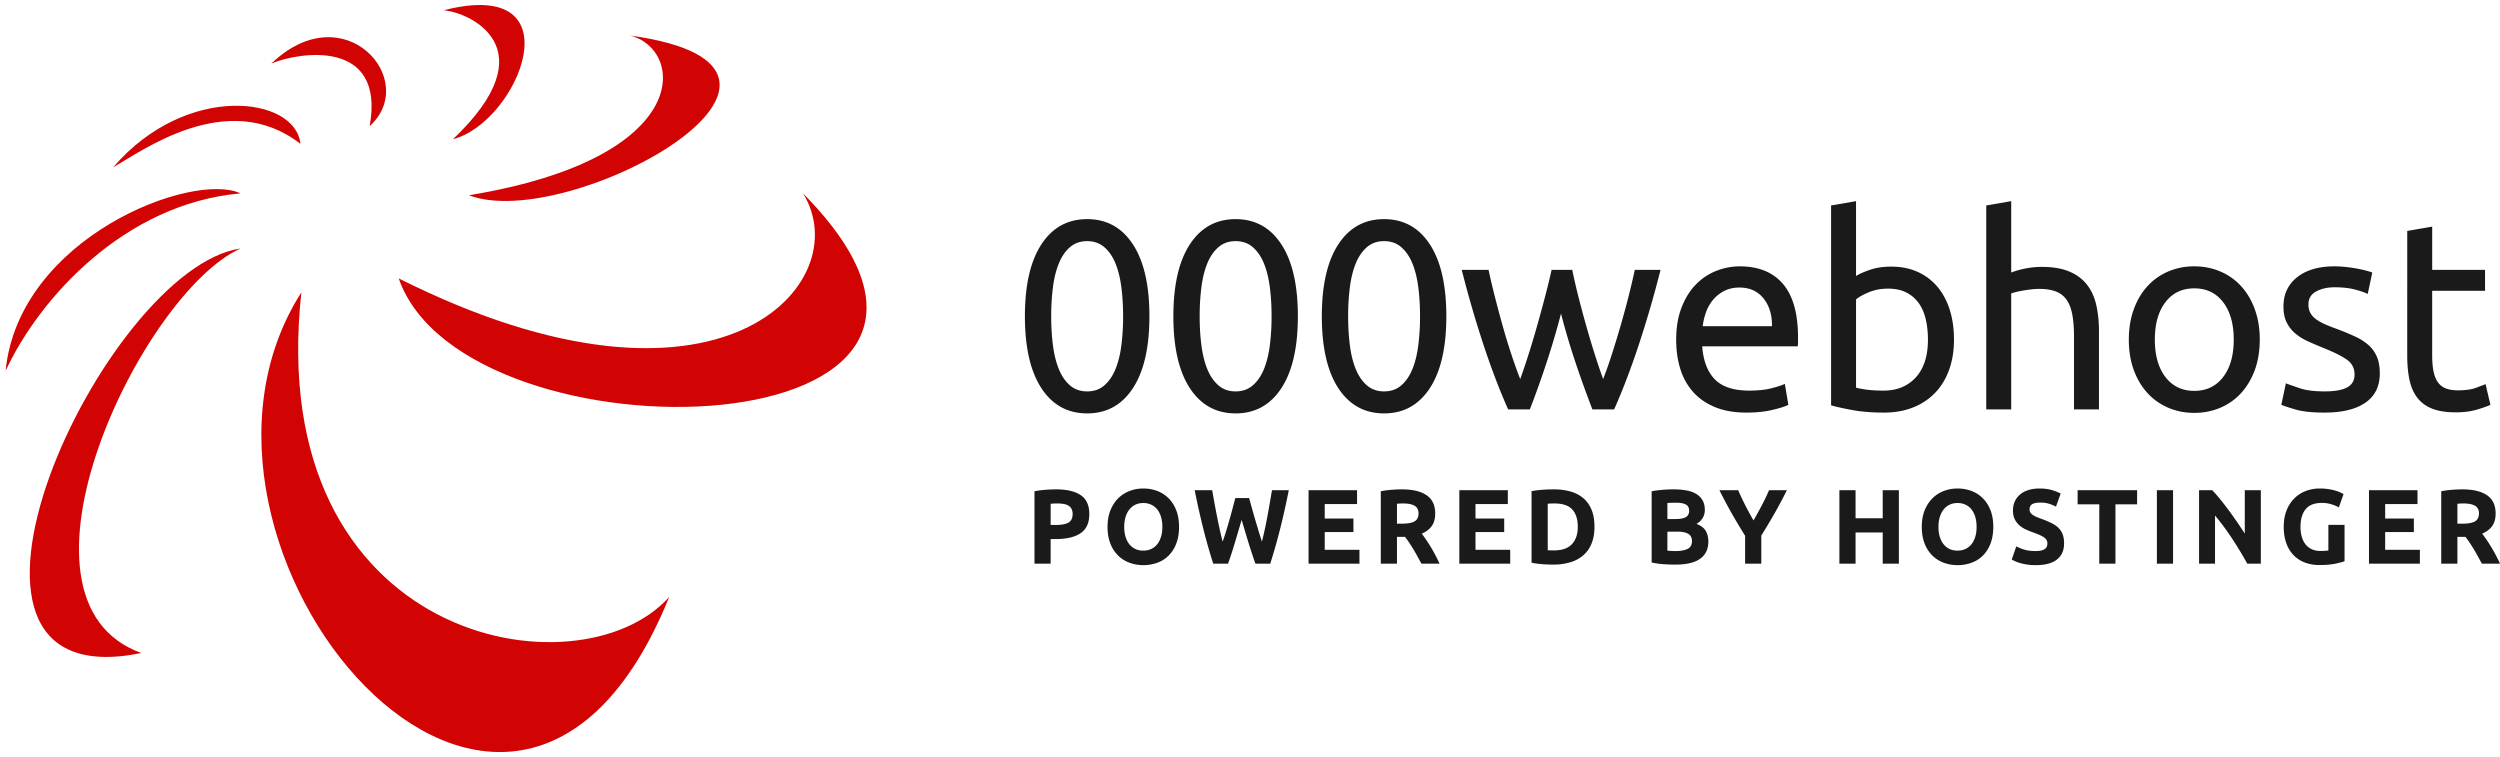 <svg width="261" height="79" xmlns="http://www.w3.org/2000/svg"><g fill="none" fill-rule="evenodd"><path d="M107 33.018c0-3.25.574-5.752 1.723-7.508 1.148-1.755 2.74-2.633 4.776-2.633 2.036 0 3.628.878 4.777 2.633 1.148 1.756 1.722 4.258 1.722 7.508s-.574 5.752-1.722 7.508c-1.149 1.755-2.741 2.633-4.777 2.633-2.035 0-3.628-.878-4.776-2.633-1.149-1.756-1.723-4.258-1.723-7.508zm10.253 0c0-1.065-.06-2.073-.182-3.026-.121-.952-.327-1.782-.616-2.492-.29-.71-.677-1.274-1.163-1.695-.485-.42-1.083-.63-1.793-.63s-1.307.21-1.793.63c-.485.42-.873.986-1.162 1.695-.29.71-.495 1.541-.617 2.493a23.95 23.95 0 0 0-.182 3.026c0 1.065.061 2.073.182 3.025.122.953.327 1.784.617 2.494.29.71.677 1.274 1.162 1.695.486.42 1.084.63 1.793.63.71 0 1.308-.21 1.793-.63.486-.42.873-.986 1.163-1.695.29-.71.495-1.541.616-2.494a23.95 23.95 0 0 0 .182-3.025zm5.247 0c0-3.25.574-5.752 1.723-7.508 1.148-1.755 2.74-2.633 4.776-2.633 2.036 0 3.628.878 4.776 2.633 1.149 1.756 1.723 4.258 1.723 7.508s-.574 5.752-1.723 7.508c-1.148 1.755-2.74 2.633-4.776 2.633-2.036 0-3.628-.878-4.776-2.633-1.149-1.756-1.723-4.258-1.723-7.508zm10.253 0c0-1.065-.06-2.073-.182-3.026-.122-.952-.327-1.783-.617-2.493s-.677-1.274-1.162-1.695c-.486-.42-1.083-.63-1.793-.63s-1.307.21-1.793.63c-.486.42-.873.986-1.163 1.695-.289.71-.494 1.541-.616 2.493a23.95 23.95 0 0 0-.182 3.026c0 1.065.06 2.073.182 3.025.122.953.327 1.784.616 2.494.29.71.677 1.274 1.163 1.695.486.42 1.083.63 1.793.63s1.307-.21 1.793-.63c.485-.42.873-.986 1.162-1.695.29-.71.495-1.541.617-2.494a23.95 23.95 0 0 0 .182-3.025zm5.246 0c0-3.25.575-5.752 1.723-7.508 1.149-1.755 2.74-2.633 4.777-2.633 2.035 0 3.627.878 4.776 2.633 1.149 1.756 1.723 4.258 1.723 7.508s-.574 5.752-1.723 7.508c-1.149 1.755-2.74 2.633-4.776 2.633-2.036 0-3.628-.878-4.777-2.633-1.148-1.756-1.722-4.258-1.722-7.508zm10.253 0c0-1.065-.06-2.073-.182-3.026-.121-.952-.326-1.783-.616-2.493s-.677-1.274-1.162-1.695c-.486-.42-1.084-.63-1.793-.63-.71 0-1.308.21-1.793.63-.486.42-.873.986-1.163 1.695-.29.71-.495 1.541-.616 2.493a23.95 23.95 0 0 0-.182 3.026c0 1.065.06 2.073.182 3.025.121.953.327 1.784.616 2.494.29.71.677 1.274 1.163 1.695.485.42 1.083.63 1.793.63s1.307-.21 1.793-.63c.485-.42.873-.986 1.162-1.695.29-.71.495-1.541.616-2.494a23.95 23.95 0 0 0 .182-3.025zm17.993 9.72a116.04 116.04 0 0 1-1.666-4.607 76.24 76.24 0 0 1-1.611-5.393 81.547 81.547 0 0 1-1.597 5.393 104.076 104.076 0 0 1-1.653 4.608h-2.268c-.859-1.924-1.7-4.118-2.521-6.583a115.566 115.566 0 0 1-2.325-7.984h2.801c.187.877.41 1.83.672 2.857a125.4 125.4 0 0 0 .827 3.082c.29 1.027.593 2.017.91 2.969.318.952.617 1.784.897 2.493.317-.878.63-1.807.938-2.787.308-.98.602-1.97.883-2.97.28-.999.546-1.98.798-2.941a74.09 74.09 0 0 0 .658-2.703h2.157c.168.84.374 1.741.617 2.703.242.962.504 1.942.784 2.941.28 1 .574 1.99.883 2.97.308.98.62 1.91.938 2.787.28-.71.574-1.54.882-2.493.309-.952.612-1.942.91-2.97.3-1.027.58-2.054.841-3.081a74.26 74.26 0 0 0 .673-2.857h2.689a115.566 115.566 0 0 1-2.325 7.984c-.822 2.465-1.662 4.66-2.521 6.583h-2.27zm8.749-7.255c0-1.288.187-2.414.56-3.375.374-.962.868-1.76 1.485-2.396a6.028 6.028 0 0 1 2.129-1.428 6.65 6.65 0 0 1 2.465-.477c1.961 0 3.464.612 4.51 1.835 1.046 1.224 1.57 3.086 1.57 5.59v.433c0 .178-.01.341-.029.49h-9.973c.112 1.513.551 2.662 1.317 3.446.765.785 1.96 1.177 3.586 1.177.915 0 1.685-.08 2.31-.238.626-.159 1.098-.313 1.415-.463l.365 2.186c-.318.168-.874.345-1.667.532-.794.187-1.695.28-2.704.28-1.27 0-2.367-.191-3.291-.574-.925-.383-1.686-.91-2.283-1.583a6.458 6.458 0 0 1-1.331-2.395c-.29-.925-.434-1.938-.434-3.04zm10-1.429c.02-1.176-.275-2.143-.882-2.899-.607-.756-1.442-1.135-2.507-1.135-.598 0-1.125.117-1.583.35a3.733 3.733 0 0 0-1.162.911 4.19 4.19 0 0 0-.743 1.289c-.177.485-.294.98-.35 1.484h7.228zm8.777-5.238c.318-.206.798-.42 1.443-.644.644-.225 1.387-.337 2.227-.337 1.046 0 1.975.187 2.787.56a5.793 5.793 0 0 1 2.06 1.57c.56.672.984 1.475 1.274 2.409.29.933.434 1.96.434 3.081 0 1.177-.173 2.237-.518 3.18-.346.943-.836 1.741-1.47 2.395a6.483 6.483 0 0 1-2.298 1.513c-.896.355-1.905.532-3.025.532-1.214 0-2.288-.084-3.222-.252-.934-.168-1.7-.336-2.297-.504v-20.87L193.77 21v7.816zm0 11.654c.262.074.63.144 1.107.21.476.065 1.069.098 1.779.098 1.4 0 2.52-.462 3.361-1.387.84-.924 1.26-2.236 1.26-3.936 0-.747-.074-1.447-.223-2.1-.15-.655-.392-1.22-.729-1.696a3.523 3.523 0 0 0-1.302-1.12c-.533-.271-1.172-.406-1.92-.406-.709 0-1.363.12-1.96.364-.598.243-1.055.495-1.373.756v9.217zm13.595 2.269v-21.29L209.97 21v7.452a8.831 8.831 0 0 1 1.555-.435 8.926 8.926 0 0 1 1.639-.154c1.158 0 2.12.164 2.885.49.766.327 1.378.785 1.835 1.373.458.589.78 1.294.967 2.115.186.822.28 1.728.28 2.718v8.18h-2.606v-7.62c0-.896-.06-1.662-.182-2.297-.121-.635-.322-1.149-.602-1.54a2.383 2.383 0 0 0-1.12-.855c-.467-.178-1.046-.266-1.737-.266-.28 0-.57.018-.869.056-.299.037-.583.079-.854.126a8.89 8.89 0 0 0-.729.154 4.33 4.33 0 0 0-.462.14v12.102h-2.605zm28.554-7.284c0 1.158-.168 2.204-.504 3.138-.336.934-.808 1.737-1.415 2.409a6.223 6.223 0 0 1-2.171 1.555 6.83 6.83 0 0 1-2.745.546 6.83 6.83 0 0 1-2.746-.546 6.223 6.223 0 0 1-2.17-1.555c-.608-.672-1.08-1.475-1.416-2.41-.336-.933-.504-1.979-.504-3.137 0-1.14.168-2.18.504-3.123.337-.944.808-1.751 1.415-2.424a6.223 6.223 0 0 1 2.171-1.554 6.83 6.83 0 0 1 2.746-.547c.99 0 1.905.182 2.745.547.84.364 1.564.882 2.171 1.554.607.673 1.079 1.48 1.415 2.424.336.943.504 1.984.504 3.123zm-2.717 0c0-1.643-.37-2.946-1.107-3.908-.738-.962-1.741-1.442-3.011-1.442s-2.274.48-3.012 1.442-1.106 2.265-1.106 3.908c0 1.644.368 2.946 1.106 3.908.738.962 1.742 1.443 3.012 1.443s2.273-.481 3.011-1.443c.738-.962 1.107-2.264 1.107-3.908zm9.476 5.407c1.065 0 1.854-.14 2.368-.42.513-.28.77-.729.77-1.345 0-.635-.252-1.14-.756-1.513-.505-.373-1.336-.793-2.494-1.26a37.994 37.994 0 0 1-1.61-.687 5.65 5.65 0 0 1-1.331-.826 3.607 3.607 0 0 1-.897-1.149c-.224-.448-.336-.999-.336-1.653 0-1.288.476-2.31 1.429-3.067.952-.756 2.25-1.135 3.894-1.135.41 0 .822.024 1.233.07.41.047.793.103 1.148.168.355.066.668.136.939.21.27.075.48.14.63.197l-.476 2.24c-.28-.149-.72-.303-1.317-.461-.598-.16-1.317-.239-2.157-.239-.728 0-1.363.145-1.905.435-.542.29-.812.742-.812 1.358 0 .318.06.598.182.84.121.244.308.463.56.66.252.195.565.377.938.545.374.168.822.346 1.345.533.691.261 1.307.518 1.849.77a5.788 5.788 0 0 1 1.387.882c.383.337.677.743.882 1.22.206.475.308 1.059.308 1.75 0 1.345-.5 2.362-1.498 3.053-1 .691-2.424 1.037-4.273 1.037-1.288 0-2.297-.107-3.025-.322-.728-.215-1.223-.378-1.485-.49l.476-2.242c.3.113.775.28 1.43.505.653.224 1.521.336 2.604.336zm11.242-12.69h5.519v2.185h-5.519v6.723c0 .728.056 1.33.168 1.807.112.476.28.85.504 1.12.224.271.505.463.84.575.337.112.73.168 1.177.168.785 0 1.415-.089 1.891-.266.476-.178.808-.304.995-.379l.504 2.158c-.261.13-.719.294-1.373.49-.653.196-1.4.294-2.24.294-.99 0-1.808-.126-2.452-.378-.644-.252-1.163-.63-1.555-1.135-.392-.504-.667-1.125-.826-1.863-.159-.737-.238-1.592-.238-2.563V24.11l2.605-.449v4.51zm-143.67 22.917c1.118 0 1.976.2 2.575.603.599.402.898 1.06.898 1.975 0 .922-.303 1.587-.909 1.997-.606.41-1.471.614-2.597.614h-.53v2.567H108v-7.557a9.35 9.35 0 0 1 1.169-.155c.41-.03.771-.044 1.082-.044zm.108 1.471a5.86 5.86 0 0 0-.363.011 13.63 13.63 0 0 0-.308.022v2.213h.53c.585 0 1.025-.08 1.32-.243.296-.162.444-.465.444-.907 0-.214-.038-.391-.114-.532a.874.874 0 0 0-.324-.337 1.44 1.44 0 0 0-.514-.177 4.153 4.153 0 0 0-.671-.05zm7.01 2.446c0 .376.045.715.135 1.018.09.302.22.562.39.78.17.217.376.385.622.503.245.118.526.177.844.177.31 0 .59-.059.838-.177a1.72 1.72 0 0 0 .628-.503c.17-.218.3-.478.39-.78.09-.303.135-.642.135-1.018 0-.377-.045-.718-.136-1.024a2.339 2.339 0 0 0-.39-.786 1.718 1.718 0 0 0-.627-.503 1.933 1.933 0 0 0-.838-.177c-.318 0-.599.06-.844.182a1.786 1.786 0 0 0-.622.51c-.17.217-.3.479-.39.785-.09.306-.135.644-.135 1.013zm5.724 0c0 .656-.096 1.233-.287 1.731a3.57 3.57 0 0 1-.784 1.25 3.212 3.212 0 0 1-1.185.759 4.21 4.21 0 0 1-1.477.254c-.512 0-.996-.085-1.45-.254a3.324 3.324 0 0 1-1.19-.758 3.552 3.552 0 0 1-.801-1.25c-.195-.499-.292-1.076-.292-1.732 0-.657.1-1.234.303-1.732.202-.498.474-.917.817-1.256a3.35 3.35 0 0 1 1.19-.764c.45-.17.925-.254 1.423-.254.512 0 .995.085 1.45.254.454.17.85.425 1.19.764.339.34.606.758.8 1.256.195.498.293 1.075.293 1.732zm7.313-3.01c.086.302.182.643.286 1.023.105.38.217.773.336 1.179.119.406.24.811.362 1.217.123.406.242.782.357 1.129a43.862 43.862 0 0 0 .563-2.601 211.993 211.993 0 0 0 .487-2.766h1.753a81.012 81.012 0 0 1-.871 3.906 57.742 57.742 0 0 1-1.066 3.762h-1.547a51.511 51.511 0 0 1-.736-2.23c-.238-.778-.473-1.558-.703-2.34l-.693 2.34c-.23.779-.472 1.522-.725 2.23h-1.547a57.742 57.742 0 0 1-1.066-3.762 81.012 81.012 0 0 1-.871-3.906h1.829a96.694 96.694 0 0 0 .508 2.766c.094.472.19.93.287 1.372.097.443.196.852.297 1.229.13-.362.256-.745.38-1.151.122-.406.24-.812.356-1.217.116-.406.222-.797.32-1.173.097-.376.185-.712.265-1.007h1.439zm6.209 6.85v-7.669h5.064v1.45h-3.376v1.504h2.997v1.417h-2.997v1.848h3.625v1.45h-5.313zm9.736-7.757c1.126 0 1.988.204 2.587.614.598.409.898 1.045.898 1.908 0 .539-.121.976-.363 1.312-.242.335-.59.599-1.044.79.151.192.31.412.476.66a17.253 17.253 0 0 1 1.385 2.472h-1.893c-.138-.25-.276-.505-.417-.763a18.456 18.456 0 0 0-.871-1.444 7.482 7.482 0 0 0-.433-.592h-.833v2.8h-1.688v-7.558a9.37 9.37 0 0 1 1.141-.155c.394-.03.745-.044 1.055-.044zm.098 1.471a4.41 4.41 0 0 0-.33.011 29.5 29.5 0 0 0-.276.022v2.08h.476c.635 0 1.09-.08 1.363-.243.274-.162.412-.439.412-.83 0-.376-.14-.643-.417-.802-.278-.159-.687-.238-1.228-.238zm5.906 6.285v-7.668h5.064v1.45h-3.376v1.504h2.997v1.417h-2.997v1.848h3.625v1.45h-5.313zm9.228-1.405c.08.007.171.013.276.016.105.004.229.006.373.006.844 0 1.47-.218 1.878-.653.407-.435.611-1.036.611-1.803 0-.805-.195-1.413-.584-1.826-.39-.413-1.007-.62-1.85-.62-.116 0-.235.002-.358.006a3.302 3.302 0 0 0-.346.027v4.847zm4.88-2.434c0 .663-.1 1.242-.303 1.737a3.216 3.216 0 0 1-.86 1.228 3.643 3.643 0 0 1-1.358.73 6.166 6.166 0 0 1-1.796.244c-.303 0-.657-.013-1.06-.04a8.208 8.208 0 0 1-1.19-.16v-7.468a9.69 9.69 0 0 1 1.216-.15 18.18 18.18 0 0 1 1.088-.038 6.43 6.43 0 0 1 1.747.22c.523.148.972.38 1.348.698.375.317.663.723.865 1.217.202.494.303 1.088.303 1.782zm8.469 3.939c-.411 0-.82-.013-1.228-.04a8.5 8.5 0 0 1-1.272-.182v-7.435a10.57 10.57 0 0 1 1.137-.15c.41-.033.793-.05 1.147-.05.476 0 .914.036 1.314.106s.745.19 1.034.36c.288.169.514.392.676.669.162.276.243.617.243 1.023 0 .612-.288 1.096-.865 1.45.476.184.8.435.974.752.173.317.26.675.26 1.073 0 .804-.287 1.41-.861 1.815-.573.406-1.426.609-2.559.609zm-.855-3.442v1.981c.123.015.256.026.4.033.145.008.303.011.477.011.505 0 .912-.073 1.222-.22.31-.148.466-.421.466-.82 0-.354-.13-.606-.39-.758-.26-.15-.631-.227-1.114-.227h-1.06zm0-1.316h.823c.519 0 .89-.069 1.114-.205.224-.136.335-.356.335-.658 0-.31-.115-.528-.346-.653-.23-.126-.57-.188-1.017-.188-.144 0-.3.002-.465.005a4.941 4.941 0 0 0-.444.028v1.67zm8.99.144c.303-.524.592-1.048.866-1.572a24.3 24.3 0 0 0 .757-1.582h1.861a49.586 49.586 0 0 1-1.276 2.401 62.74 62.74 0 0 1-1.396 2.335v2.932h-1.689v-2.91a61.83 61.83 0 0 1-1.402-2.346 50.324 50.324 0 0 1-1.282-2.412h1.959c.23.531.48 1.059.746 1.582.267.524.552 1.048.855 1.572zm13.49-3.154h1.688v7.668h-1.688v-3.253h-2.835v3.253h-1.688v-7.668h1.688v2.932h2.835v-2.932zm5.82 3.829c0 .376.044.715.135 1.018.09.302.22.562.39.78.169.217.376.385.621.503.246.118.527.177.844.177.31 0 .59-.059.839-.177s.458-.286.628-.503c.169-.218.299-.478.389-.78.09-.303.135-.642.135-1.018 0-.377-.045-.718-.135-1.024a2.339 2.339 0 0 0-.39-.786 1.718 1.718 0 0 0-.627-.503 1.933 1.933 0 0 0-.839-.177c-.317 0-.598.06-.844.182a1.786 1.786 0 0 0-.622.51c-.17.217-.3.479-.39.785-.09.306-.135.644-.135 1.013zm5.723 0c0 .656-.095 1.233-.286 1.731a3.57 3.57 0 0 1-.785 1.25 3.212 3.212 0 0 1-1.185.759 4.21 4.21 0 0 1-1.477.254 4.13 4.13 0 0 1-1.45-.254 3.324 3.324 0 0 1-1.19-.758 3.552 3.552 0 0 1-.8-1.25c-.195-.499-.293-1.076-.293-1.732 0-.657.101-1.234.303-1.732.202-.498.475-.917.817-1.256a3.35 3.35 0 0 1 1.19-.764c.451-.17.926-.254 1.423-.254.513 0 .996.085 1.45.254.455.17.851.425 1.19.764.34.34.606.758.801 1.256.195.498.292 1.075.292 1.732zm4.435 2.522c.238 0 .435-.02.59-.06.155-.041.28-.096.373-.166a.554.554 0 0 0 .195-.25.906.906 0 0 0 .054-.32c0-.251-.116-.46-.346-.625-.231-.166-.628-.345-1.19-.537a8.861 8.861 0 0 1-.736-.304 2.705 2.705 0 0 1-.66-.432 2.06 2.06 0 0 1-.477-.63c-.122-.248-.184-.548-.184-.902 0-.355.065-.674.195-.958.13-.284.314-.525.552-.724.238-.2.527-.353.866-.46.339-.107.721-.16 1.147-.16.505 0 .941.055 1.309.166.368.11.67.232.909.365l-.487 1.361a4.555 4.555 0 0 0-.698-.293 2.96 2.96 0 0 0-.925-.127c-.404 0-.694.057-.871.171-.177.114-.265.29-.265.526 0 .14.032.258.097.354a.955.955 0 0 0 .276.26c.12.077.256.147.411.21.155.063.327.127.514.194.39.147.729.293 1.017.437.289.144.529.311.72.503.191.192.334.417.427.675.094.258.141.572.141.94 0 .716-.245 1.271-.736 1.666-.49.395-1.23.592-2.218.592a5.685 5.685 0 0 1-1.607-.21 4.005 4.005 0 0 1-.903-.376l.476-1.373c.223.126.5.238.828.338.328.1.73.15 1.206.15zm10.58-6.351v1.472h-2.26v6.196h-1.689V52.65h-2.261v-1.472h6.21zm2.066 0h1.688v7.668h-1.688v-7.668zm9.433 7.668a38.746 38.746 0 0 0-1.569-2.6 26.378 26.378 0 0 0-1.796-2.423v5.023h-1.666v-7.668h1.374c.238.243.501.542.79.896.288.354.582.732.882 1.134.299.402.597.82.892 1.25.296.432.574.847.834 1.246v-4.526h1.677v7.668h-1.418zm7.79-6.34c-.787 0-1.355.223-1.705.67-.35.446-.525 1.056-.525 1.83 0 .377.043.718.13 1.024.087.306.216.57.39.791.173.221.39.393.649.515.26.121.562.182.909.182.187 0 .348-.003.481-.01.134-.008.25-.023.352-.045v-2.667h1.688v3.796c-.202.08-.527.167-.974.26-.447.092-1 .138-1.656.138a4.217 4.217 0 0 1-1.53-.266 3.195 3.195 0 0 1-1.175-.774 3.471 3.471 0 0 1-.752-1.25c-.176-.495-.265-1.06-.265-1.693 0-.642.098-1.21.292-1.704a3.68 3.68 0 0 1 .801-1.256 3.368 3.368 0 0 1 1.196-.78 4.031 4.031 0 0 1 1.466-.266 5.801 5.801 0 0 1 1.693.238 3.368 3.368 0 0 1 .796.348l-.487 1.384a4.345 4.345 0 0 0-.796-.327 3.313 3.313 0 0 0-.979-.138zm4.92 6.34v-7.668h5.065v1.45h-3.376v1.504h2.997v1.417h-2.997v1.848h3.625v1.45h-5.313zm9.737-7.756c1.126 0 1.988.204 2.586.614.6.409.899 1.045.899 1.908 0 .539-.121.976-.363 1.312-.242.335-.59.599-1.044.79.151.192.31.412.476.66A17.253 17.253 0 0 1 261 58.845h-1.894l-.416-.763a18.456 18.456 0 0 0-.871-1.444 7.482 7.482 0 0 0-.433-.592h-.833v2.8h-1.688v-7.558a9.37 9.37 0 0 1 1.141-.155c.393-.03.745-.044 1.055-.044zm.098 1.471a4.41 4.41 0 0 0-.33.011l-.276.022v2.08h.476c.635 0 1.09-.08 1.363-.243.274-.162.411-.439.411-.83 0-.376-.138-.643-.416-.802-.278-.159-.687-.238-1.228-.238z" fill="#1A1A1A"/><path d="M31.463 30.527c-4.007 36.672 29.02 42.329 38.4 31.795-16.513 40.866-55.304-5.364-38.4-31.795zm-6.352-4.584c-14.265 2.048-35.468 47.4-10.357 42.231-15.438-5.56.098-37.647 10.357-42.23zm0-5.754c-4.983-2.34-23.157 4.584-24.525 18.53 3.42-7.412 12.312-17.457 24.525-18.53zm6.254-5.17c-7.621-5.949-16.709.879-19.542 2.439 7.621-8.875 19.053-7.412 19.542-2.438zm7.23-1.852c5.277-4.78-2.638-13.85-10.26-6.535 2.737-1.17 11.921-2.73 10.26 6.535zm8.697 1.365c10.064-9.558 1.66-13.264-.977-13.46 14.07-3.608 7.816 11.705.977 13.46zm1.66 5.852C59.409 24.383 90.578 7.12 65.76 3.706c5.667 1.366 6.937 12.777-16.806 16.678zm-7.328 8.68c6.938 19.994 68.886 18.14 42.211-8.875 5.765 9.265-8.598 25.748-42.21 8.875z" fill="#D10303"/></g></svg>